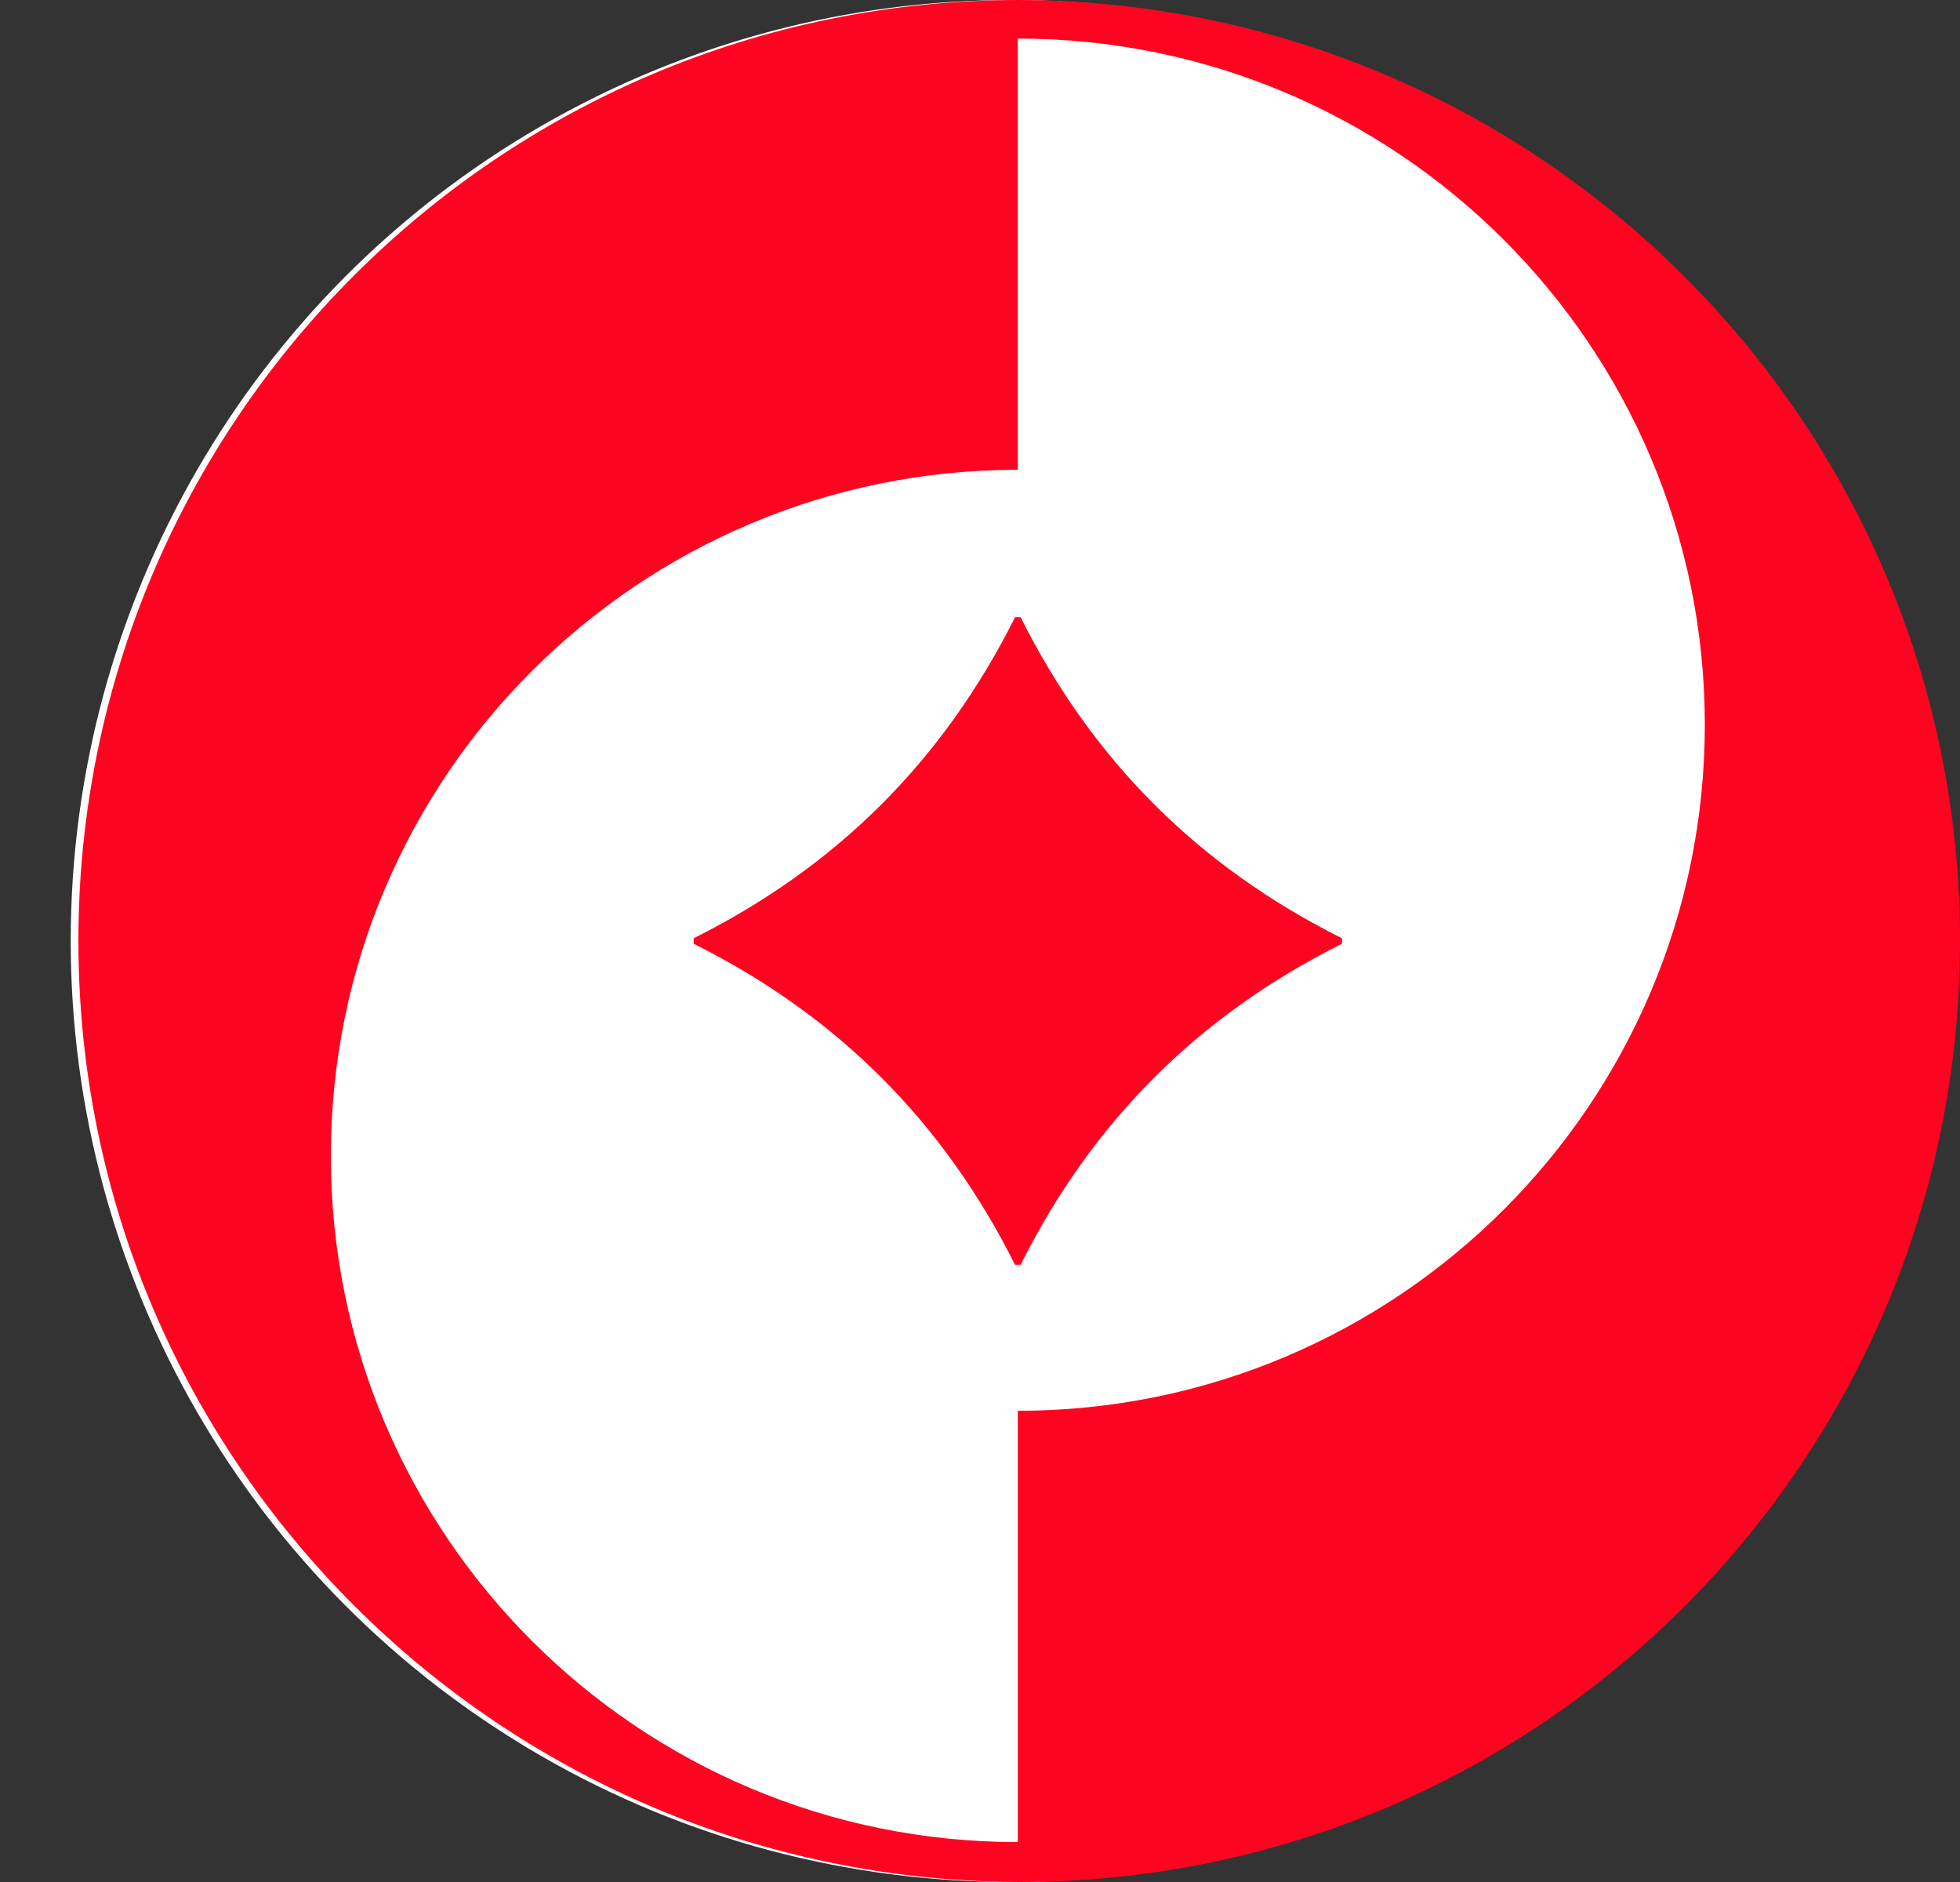 <svg width="25" height="24" viewBox="0 0 25 24" fill="none" xmlns="http://www.w3.org/2000/svg">
<rect x="0" y="0" width="25" height="24" fill="#333333" stroke="none"/>
<circle cx="12.902" cy="12" r="12" fill="white"/>
<path d="M25 12C25 5.376 19.616 0.018 13 0C6.367 0 1 5.376 1 12C1 18.624 6.384 23.982 13 24C19.633 24 25 18.624 25 12ZM12.982 17.991V23.491C8.144 23.491 4.22 19.573 4.22 14.741C4.22 9.909 8.144 5.991 12.982 5.991V0.492C17.821 0.492 21.745 4.41 21.745 9.242C21.745 14.073 17.821 17.991 12.982 17.991Z" fill="#FF0420"/>
<path d="M13.018 7.871H12.947C12.032 9.698 10.677 11.051 8.848 11.965V12.035C10.677 12.949 12.032 14.302 12.947 16.129H13.018C13.933 14.302 15.287 12.949 17.117 12.035V11.965C15.287 11.051 13.933 9.698 13.018 7.871Z" fill="#FF0420"/>
</svg>
